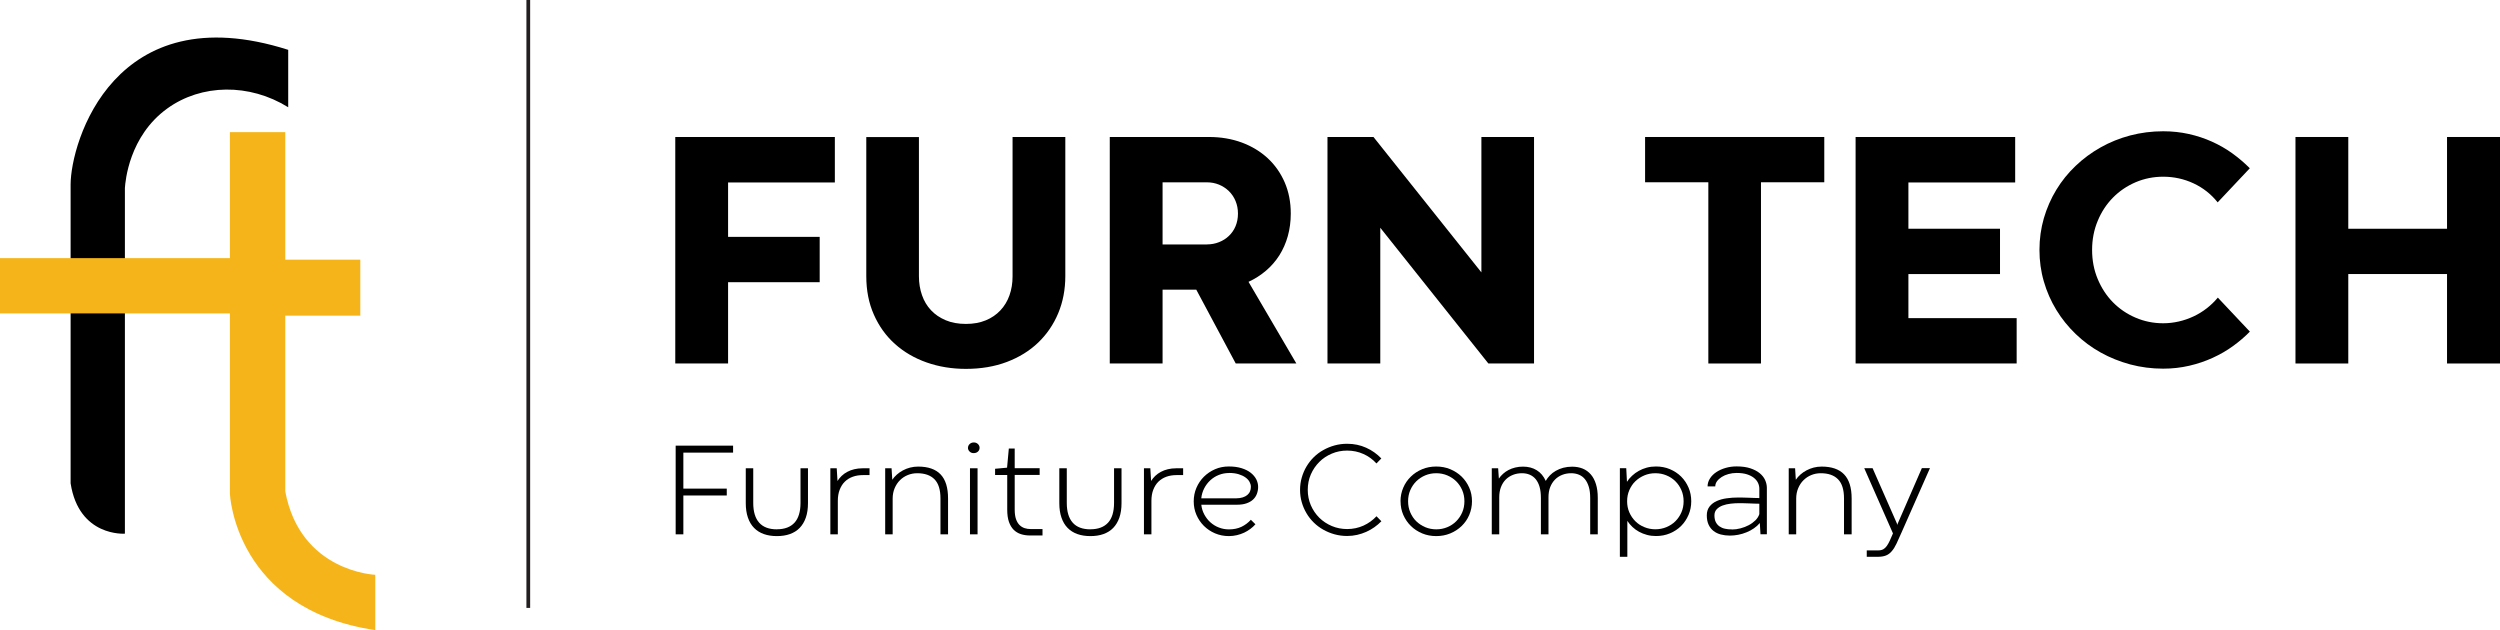 <svg viewBox="0 0 454.96 114.67" xmlns="http://www.w3.org/2000/svg" data-name="Layer 1" id="Layer_1">
  <defs>
    <style>
      .cls-1 {
        fill: #231f20;
      }

      .cls-2 {
        fill: #f5b51a;
      }
    </style>
  </defs>
  <g>
    <path d="M122.89,24.93h29.04v8.27h-19.43v9.91h16.67v8.24h-16.67v14.79h-9.61V24.93Z"></path>
    <path d="M184.26,24.93h9.61v25.31c0,2.44-.43,4.7-1.29,6.76-.86,2.06-2.08,3.84-3.65,5.35-1.58,1.51-3.48,2.68-5.7,3.52-2.22.84-4.71,1.26-7.46,1.26-2.55,0-4.93-.39-7.14-1.17-2.21-.78-4.13-1.9-5.76-3.36-1.63-1.46-2.91-3.24-3.83-5.32-.93-2.08-1.39-4.42-1.39-7.03v-25.31h9.58v25.34c0,1.23.19,2.38.56,3.44.37,1.06.92,1.98,1.64,2.74.72.77,1.61,1.37,2.67,1.82,1.06.45,2.29.67,3.68.67s2.56-.22,3.61-.65c1.05-.43,1.94-1.04,2.67-1.82.73-.78,1.28-1.69,1.65-2.74.37-1.05.56-2.19.56-3.42v-25.37Z"></path>
    <path d="M217.69,52.72h-6.12v13.43h-9.61V24.93h18.06c2.16,0,4.15.34,5.97,1.01,1.82.68,3.39,1.63,4.71,2.85,1.32,1.22,2.35,2.69,3.09,4.39.74,1.71,1.11,3.6,1.11,5.68,0,1.45-.18,2.82-.54,4.11s-.88,2.45-1.54,3.5c-.67,1.05-1.48,1.98-2.43,2.79-.95.81-2.01,1.49-3.18,2.03l8.7,14.85h-11.03l-7.18-13.43ZM219.63,44.48c.79,0,1.53-.14,2.21-.41.69-.27,1.29-.65,1.8-1.14.52-.49.92-1.07,1.21-1.76.29-.69.44-1.46.44-2.3s-.15-1.59-.44-2.29c-.29-.7-.7-1.3-1.21-1.8-.52-.5-1.12-.9-1.8-1.18-.69-.28-1.42-.42-2.21-.42h-8.06v11.31h8.06Z"></path>
    <path d="M279.16,66.15h-8.3l-19.67-24.7v24.7h-9.61V24.93h8.37l19.64,24.64v-24.64h9.58v41.22Z"></path>
    <path d="M310.9,33.17h-11.52v-8.24h32.61v8.24h-11.52v32.98h-9.58v-32.98Z"></path>
    <path d="M337.69,24.93h29.04v8.27h-19.43v8.43h16.67v8.24h-16.67v8.03h19.7v8.24h-29.31V24.93Z"></path>
    <path d="M409.43,60.36c-.91.93-1.93,1.8-3.06,2.62s-2.36,1.53-3.7,2.14c-1.33.61-2.75,1.09-4.26,1.44s-3.09.53-4.74.53c-2.08,0-4.08-.26-6-.77-1.92-.52-3.71-1.24-5.38-2.17-1.67-.93-3.18-2.05-4.55-3.37-1.36-1.31-2.54-2.77-3.52-4.38-.98-1.61-1.74-3.33-2.27-5.17-.54-1.84-.8-3.76-.8-5.76s.27-3.92.8-5.76c.54-1.84,1.29-3.56,2.27-5.17.98-1.61,2.15-3.06,3.52-4.36,1.36-1.3,2.88-2.42,4.55-3.36,1.67-.94,3.46-1.66,5.38-2.17,1.92-.5,3.92-.76,6-.76,1.64,0,3.19.17,4.67.5,1.47.33,2.87.79,4.18,1.38,1.31.59,2.55,1.29,3.7,2.12,1.15.83,2.22,1.74,3.21,2.73l-5.85,6.21c-1.19-1.5-2.66-2.65-4.39-3.46-1.74-.81-3.58-1.21-5.52-1.21-1.78,0-3.46.34-5.03,1.01-1.58.68-2.95,1.61-4.12,2.8-1.17,1.19-2.1,2.6-2.77,4.23-.68,1.63-1.02,3.39-1.02,5.29s.34,3.66,1.02,5.29c.68,1.63,1.6,3.04,2.77,4.23,1.17,1.19,2.55,2.13,4.12,2.8,1.58.68,3.25,1.02,5.03,1.02.95,0,1.89-.11,2.82-.32s1.82-.52,2.68-.92c.86-.4,1.66-.89,2.41-1.47.75-.58,1.42-1.23,2.03-1.96l5.82,6.18Z"></path>
    <path d="M417.74,24.93h9.61v16.7h17.97v-16.7h9.64v41.22h-9.64v-16.28h-17.97v16.28h-9.61V24.93Z"></path>
  </g>
  <g>
    <path d="M122.96,81.1h10.45v1.27h-9.05v6.55h7.9v1.25h-7.9v7.07h-1.4v-16.14Z"></path>
    <path d="M141.38,96.32c1.4,0,2.47-.4,3.2-1.19.73-.79,1.1-2,1.1-3.61v-6.3h1.36v6.34c0,1-.13,1.88-.39,2.63-.26.75-.64,1.38-1.12,1.88s-1.08.87-1.78,1.12-1.49.37-2.37.37-1.67-.12-2.37-.37-1.29-.62-1.78-1.12c-.49-.5-.86-1.12-1.12-1.88-.26-.75-.39-1.63-.39-2.63v-6.34h1.36v6.3c0,1.59.36,2.79,1.08,3.6.72.81,1.79,1.21,3.22,1.21Z"></path>
    <path d="M158.24,86.46h-1.22c-.66,0-1.28.1-1.83.3-.56.2-1.04.5-1.44.89s-.71.88-.94,1.47c-.23.59-.34,1.27-.34,2.04v6.08h-1.36v-12.02h1.16l.14,2.31c.21-.33.46-.64.75-.92.3-.29.64-.53,1.03-.74.39-.21.81-.37,1.28-.48.46-.11.96-.17,1.5-.17h1.27v1.25Z"></path>
    <path d="M172.54,97.24h-1.39v-6.53c0-1.59-.36-2.75-1.09-3.49-.73-.74-1.78-1.1-3.14-1.1-.61,0-1.18.11-1.72.33s-1.01.53-1.42.94c-.41.4-.73.89-.97,1.46s-.36,1.2-.36,1.89v6.5h-1.36v-12.02h1.16l.13,2.09c.23-.34.51-.66.84-.95.33-.29.7-.55,1.1-.76.41-.22.84-.39,1.31-.51.47-.12.95-.18,1.45-.18,1.82,0,3.18.47,4.09,1.42s1.36,2.41,1.36,4.37v6.55Z"></path>
    <path d="M176.16,81.49c0-.26.1-.49.3-.68.2-.19.45-.29.76-.29s.55.1.75.29c.2.19.3.42.3.68,0,.28-.1.51-.3.69-.2.19-.46.28-.77.28s-.55-.09-.75-.29c-.2-.19-.3-.42-.3-.69ZM176.52,85.22h1.38v12.02h-1.38v-12.02Z"></path>
    <path d="M183.59,81.63h1.07s0,3.58,0,3.58h4.54v1.22h-4.54v6.31c0,.7.08,1.28.24,1.74s.38.81.65,1.08c.27.26.58.45.93.56s.71.16,1.08.16h2.16v1.17h-2.27c-.59,0-1.14-.08-1.65-.24-.51-.16-.95-.43-1.32-.79-.37-.37-.66-.85-.87-1.45-.21-.6-.31-1.34-.31-2.22v-6.31h-2.21v-1.13l2.18-.2.32-3.48Z"></path>
    <path d="M198.44,96.32c1.4,0,2.47-.4,3.2-1.19.73-.79,1.1-2,1.1-3.61v-6.3h1.36v6.34c0,1-.13,1.88-.39,2.63-.26.75-.64,1.38-1.12,1.88s-1.08.87-1.78,1.12-1.49.37-2.37.37-1.67-.12-2.37-.37-1.29-.62-1.78-1.12c-.49-.5-.86-1.12-1.12-1.88-.26-.75-.39-1.63-.39-2.63v-6.34h1.36v6.3c0,1.59.36,2.79,1.08,3.6.72.81,1.79,1.21,3.22,1.21Z"></path>
    <path d="M215.31,86.46h-1.22c-.66,0-1.28.1-1.83.3-.56.2-1.04.5-1.44.89s-.71.88-.94,1.47c-.23.59-.34,1.27-.34,2.04v6.08h-1.36v-12.02h1.16l.14,2.31c.21-.33.46-.64.75-.92.3-.29.64-.53,1.03-.74.39-.21.81-.37,1.28-.48.46-.11.96-.17,1.5-.17h1.27v1.25Z"></path>
    <path d="M218.62,91.86c.07.64.25,1.23.55,1.78s.66,1.02,1.11,1.42c.45.4.96.72,1.54.94.58.23,1.19.34,1.84.34.86,0,1.62-.16,2.27-.47.65-.31,1.22-.74,1.71-1.28l.83.82c-.27.31-.58.59-.93.85-.35.26-.73.49-1.13.68-.41.19-.84.34-1.31.45s-.95.17-1.46.17c-.9,0-1.74-.17-2.52-.5s-1.45-.79-2.03-1.36c-.58-.58-1.03-1.25-1.36-2.01-.33-.76-.49-1.58-.49-2.45s.16-1.69.49-2.46c.33-.77.78-1.44,1.36-2.02.58-.57,1.25-1.03,2.03-1.37.78-.34,1.61-.5,2.52-.5s1.66.11,2.33.32,1.22.49,1.66.84c.44.35.77.75,1,1.19.22.45.33.9.33,1.37s-.08.87-.23,1.27c-.15.4-.38.74-.69,1.03-.31.29-.71.52-1.2.69-.49.17-1.07.25-1.74.25h-6.48ZM223.67,86.08c-.66,0-1.28.12-1.86.35-.59.23-1.1.56-1.55.97-.45.42-.82.9-1.11,1.46-.29.56-.47,1.17-.54,1.83h6.34c.46,0,.86-.07,1.2-.17.34-.11.62-.25.84-.44.22-.19.39-.41.49-.66.11-.25.16-.53.16-.83s-.08-.59-.24-.89c-.16-.3-.41-.57-.74-.81-.33-.24-.75-.44-1.24-.59-.49-.15-1.07-.23-1.74-.23Z"></path>
    <path d="M251.39,94.86c-.39.4-.81.76-1.28,1.09s-.96.61-1.48.84-1.08.42-1.66.55c-.58.13-1.18.2-1.81.2-.79,0-1.55-.1-2.28-.3s-1.41-.48-2.05-.84c-.64-.36-1.22-.79-1.74-1.3-.52-.51-.97-1.08-1.33-1.7-.37-.62-.66-1.29-.86-2-.21-.72-.31-1.46-.31-2.24s.1-1.53.31-2.25c.21-.72.49-1.39.86-2.01.37-.62.81-1.19,1.33-1.7.52-.51,1.1-.95,1.74-1.3.64-.36,1.32-.64,2.05-.84.73-.2,1.49-.3,2.28-.3,1.25,0,2.4.24,3.46.72,1.06.48,1.98,1.13,2.76,1.95l-.89.91c-.67-.74-1.45-1.31-2.37-1.72-.91-.41-1.9-.62-2.96-.62-.99,0-1.92.18-2.79.55s-1.64.87-2.28,1.52c-.65.65-1.16,1.4-1.54,2.27-.38.87-.56,1.81-.56,2.81s.19,1.93.56,2.8c.38.87.89,1.62,1.54,2.27.65.64,1.41,1.14,2.28,1.51s1.81.55,2.79.55c1.05,0,2.04-.21,2.96-.62.92-.42,1.71-.99,2.38-1.71l.89.91Z"></path>
    <path d="M254.87,91.22c0-.88.17-1.7.5-2.47.33-.77.79-1.44,1.38-2.01.58-.57,1.27-1.02,2.06-1.35s1.64-.49,2.56-.49,1.77.16,2.56.49,1.48.78,2.07,1.35c.58.57,1.04,1.24,1.38,2.01s.5,1.6.5,2.47-.17,1.71-.5,2.49-.79,1.44-1.38,2.01c-.59.57-1.27,1.02-2.07,1.35s-1.65.49-2.56.49-1.76-.16-2.55-.49-1.48-.78-2.06-1.35c-.58-.57-1.04-1.24-1.38-2.01-.34-.77-.5-1.6-.5-2.49ZM256.25,91.22c0,.73.13,1.4.4,2.03.27.62.63,1.17,1.1,1.62s1.01.81,1.63,1.07c.62.26,1.29.39,2,.39s1.38-.13,2-.39c.62-.26,1.16-.61,1.62-1.07s.83-1,1.1-1.62c.27-.62.4-1.3.4-2.03s-.13-1.39-.4-2.02c-.27-.62-.64-1.17-1.1-1.62s-1.01-.81-1.63-1.07c-.62-.26-1.29-.39-2-.39s-1.38.13-2,.39c-.62.26-1.16.62-1.62,1.07s-.83,1-1.1,1.62c-.27.62-.4,1.3-.4,2.02Z"></path>
    <path d="M290.75,97.24h-1.36v-6.61c0-.78-.08-1.46-.25-2.02s-.4-1.03-.7-1.4c-.3-.37-.66-.64-1.09-.82s-.9-.27-1.42-.27c-.59,0-1.14.1-1.64.3-.5.2-.94.48-1.31.86-.37.38-.66.83-.87,1.37-.21.54-.31,1.15-.31,1.84v6.75h-1.38v-6.61c0-.78-.08-1.46-.24-2.02s-.4-1.03-.7-1.4c-.3-.37-.67-.64-1.09-.82-.42-.18-.9-.27-1.42-.27-.59,0-1.14.1-1.64.3-.5.2-.94.48-1.31.85s-.66.83-.87,1.38-.31,1.16-.31,1.85v6.74h-1.36v-12.02h1.16l.13,1.88c.21-.32.47-.61.77-.88.3-.27.63-.5,1-.69.37-.19.77-.34,1.22-.45s.91-.16,1.41-.16c.96,0,1.79.22,2.5.66.71.44,1.25,1.09,1.63,1.94.21-.36.46-.7.77-1.02.31-.32.66-.59,1.07-.82s.85-.42,1.35-.55c.5-.13,1.04-.2,1.61-.2.71,0,1.35.12,1.93.35.57.23,1.06.59,1.47,1.06s.72,1.06.94,1.77c.22.71.33,1.53.33,2.47v6.68Z"></path>
    <path d="M307.78,91.22c0,.88-.16,1.7-.49,2.47s-.77,1.44-1.35,2.02c-.57.57-1.25,1.02-2.04,1.35s-1.63.49-2.54.49c-.58,0-1.13-.07-1.64-.21-.52-.14-1-.33-1.44-.57-.44-.24-.84-.53-1.2-.87-.36-.34-.67-.71-.93-1.11v6.54h-1.36v-16.13h1.16l.13,2.48c.25-.39.56-.76.93-1.1.36-.34.77-.64,1.22-.89.45-.25.94-.45,1.46-.59.53-.14,1.08-.21,1.67-.21.91,0,1.76.16,2.54.49s1.46.78,2.04,1.35c.57.57,1.02,1.24,1.35,2.01s.49,1.59.49,2.48ZM306.39,91.22c0-.73-.13-1.4-.4-2.02-.27-.62-.63-1.16-1.1-1.62-.46-.46-1.01-.82-1.63-1.07-.62-.26-1.29-.39-2.01-.39s-1.38.13-2,.39c-.62.26-1.17.62-1.64,1.07s-.83,1-1.1,1.62c-.27.62-.4,1.29-.4,2.02s.13,1.4.4,2.02c.27.62.64,1.16,1.1,1.62s1.01.82,1.64,1.07c.62.26,1.29.39,2,.39s1.38-.13,2.01-.39c.62-.26,1.17-.61,1.63-1.07.46-.46.83-1,1.1-1.62.27-.62.4-1.29.4-2.02Z"></path>
    <path d="M320.25,95.19c-.3.36-.66.68-1.07.96-.42.29-.86.53-1.34.72-.48.2-.98.35-1.5.45s-1.04.15-1.54.15c-.58,0-1.12-.07-1.63-.2-.51-.13-.96-.35-1.33-.64-.38-.29-.68-.67-.9-1.14s-.33-1.04-.33-1.7.17-1.18.5-1.61c.33-.42.77-.76,1.31-1s1.16-.41,1.84-.5c.69-.1,1.38-.14,2.09-.14.25,0,.53,0,.87.01s.68.02,1.03.03c.36.01.7.02,1.04.04.34.01.63.02.88.02v-1.7c0-.36-.08-.72-.24-1.06-.16-.34-.41-.65-.75-.92-.34-.27-.76-.48-1.28-.65-.52-.16-1.14-.24-1.86-.24-.52,0-1.02.07-1.49.2-.47.13-.88.31-1.24.54-.36.23-.64.49-.85.78-.21.3-.31.61-.31.93h-1.4c0-.53.16-1.02.45-1.47.29-.45.68-.83,1.17-1.15.49-.32,1.05-.57,1.68-.75s1.29-.27,1.98-.27c.96,0,1.79.11,2.49.34.69.23,1.26.52,1.71.89.45.37.78.78.99,1.25s.32.94.32,1.42v8.45h-1.16l-.12-2.04ZM315.17,96.36c.52,0,1.05-.07,1.58-.21.53-.14,1.03-.33,1.5-.58s.86-.54,1.21-.88c.34-.34.58-.72.71-1.13v-1.89c-.25,0-.53,0-.86-.02s-.67-.02-1.01-.04c-.34-.01-.68-.02-1-.03s-.59-.01-.81-.01c-.5,0-1.01.03-1.54.09s-1.01.17-1.45.33c-.44.16-.8.39-1.08.68-.28.29-.42.67-.42,1.13s.08.88.24,1.2.39.59.67.79c.29.2.62.35,1.01.43.39.09.81.13,1.26.12Z"></path>
    <path d="M336.97,97.24h-1.39v-6.53c0-1.59-.36-2.75-1.09-3.49-.73-.74-1.78-1.1-3.14-1.1-.61,0-1.18.11-1.72.33s-1.01.53-1.42.94c-.41.4-.73.89-.97,1.46s-.36,1.2-.36,1.89v6.5h-1.36v-12.02h1.16l.13,2.09c.23-.34.51-.66.84-.95.33-.29.7-.55,1.1-.76s.84-.39,1.31-.51c.47-.12.95-.18,1.45-.18,1.82,0,3.18.47,4.09,1.42.91.95,1.37,2.41,1.37,4.37v6.55Z"></path>
    <path d="M351.21,85.22l-5.14,11.64c-.35.81-.66,1.5-.93,2.06-.27.57-.56,1.04-.87,1.39-.3.36-.65.62-1.05.78s-.89.24-1.48.24h-2.02v-1.17s2.15,0,2.15,0c.33,0,.61-.07.85-.2.23-.13.45-.32.63-.58.19-.26.37-.58.55-.96s.37-.83.59-1.35l-5.23-11.87h1.52l4.43,10.07.04.26,4.5-10.34h1.47Z"></path>
  </g>
  <path d="M52.45,9.05v10.47c-7.06-4.39-15.81-4.27-22.03.24-6.94,5.03-7.61,13.24-7.69,14.46v62.9s-8.37.63-9.88-9.17c0,0-.01-40.76,0-54.34,0-7.73,7.93-34.64,39.6-24.54Z"></path>
  <path d="M41.84,24.06v22.91H0v10.06h41.84v32.85s.88,20.98,26.45,24.79v-10.07s-13.65-.5-16.38-15.19v-31.96h13.66v-10.2h-13.66v-23.2h-10.07Z" class="cls-2"></path>
  <rect height="110.63" width=".68" x="95.8" class="cls-1"></rect>
</svg>